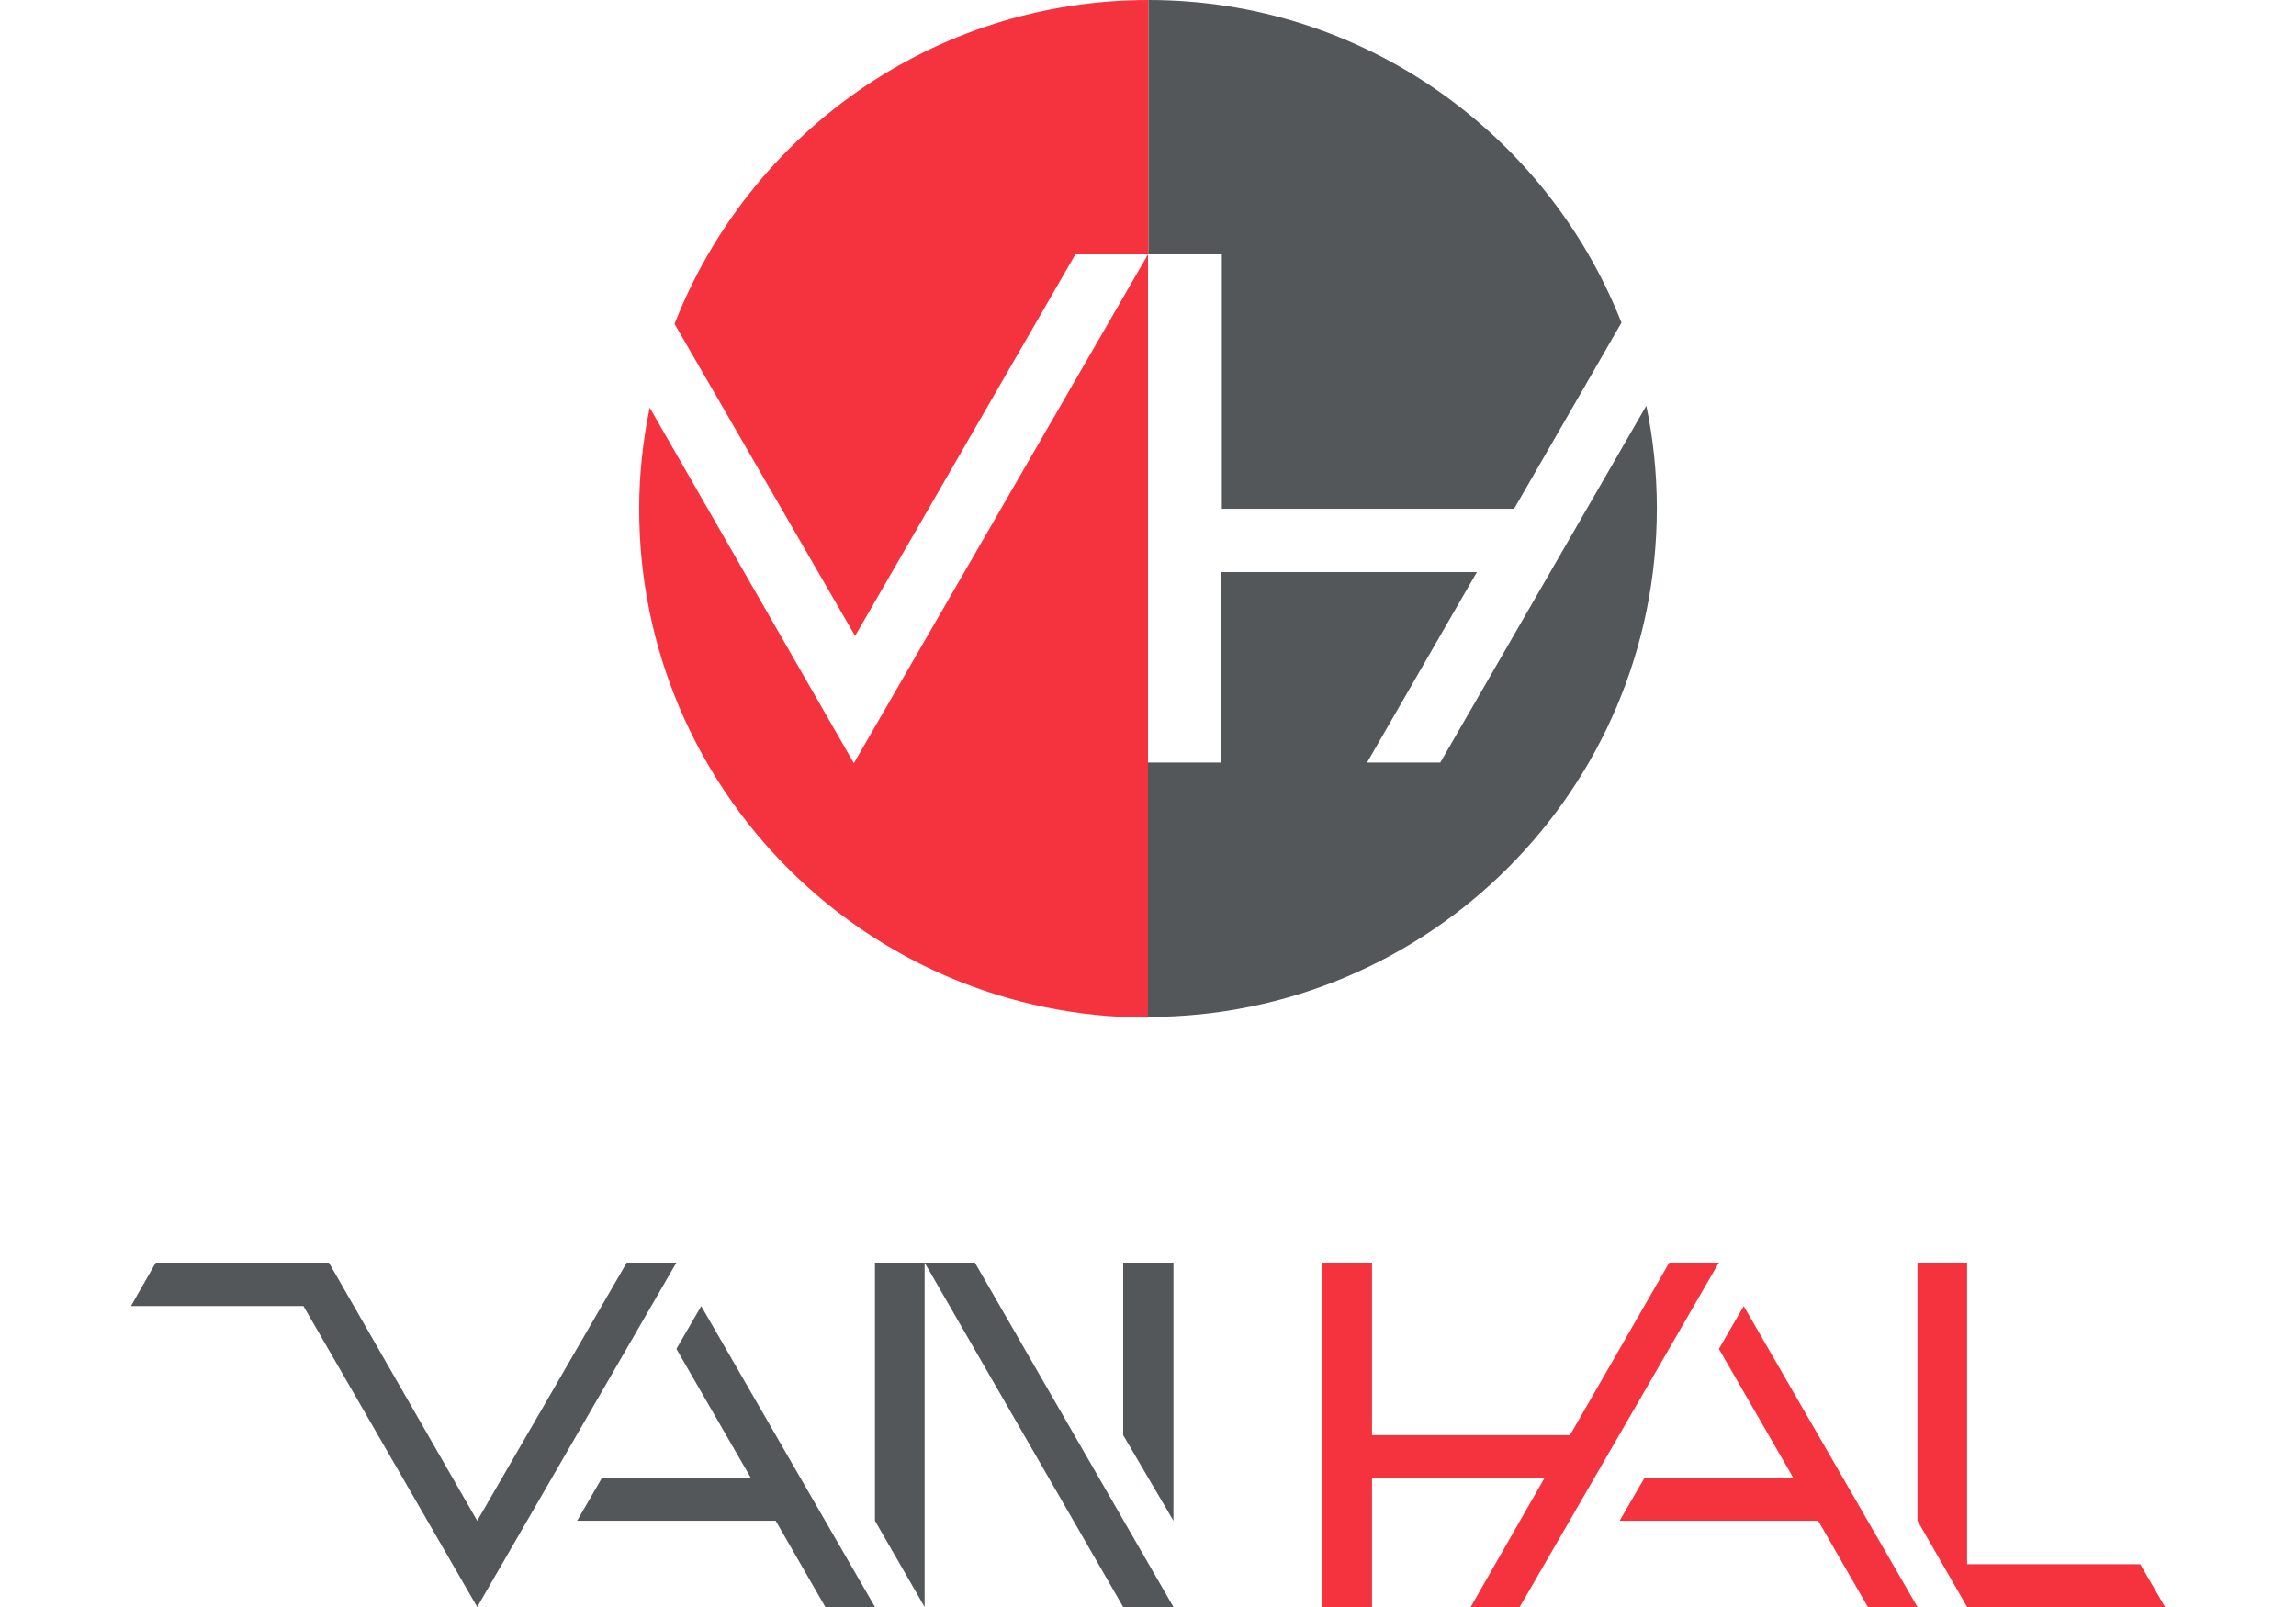 <?xml version="1.0" encoding="utf-8"?>
<!-- Generator: Adobe Illustrator 22.1.0, SVG Export Plug-In . SVG Version: 6.00 Build 0)  -->
<svg version="1.2" baseProfile="tiny" id="Laag_1" xmlns="http://www.w3.org/2000/svg" xmlns:xlink="http://www.w3.org/1999/xlink"
	 x="0px" y="0px" viewBox="0 0 370 259" xml:space="preserve">
<rect fill="#FFFFFF" width="370" height="259"/>
<g id="typografie">
</g>
<g id="hulplijnen_typografie" display="none">
</g>
<g id="beeldmerk">
	<polygon fill="#53575A" points="149,203.5 157.1,203.5 189.1,259 181,259 	"/>
	<polygon fill="#53575A" points="141,259 113,210.5 109,217.4 121,238.2 97,238.2 93,245.1 125,245.1 133,259 	"/>
	<polygon fill="#53575A" points="141,245.1 149,259 149,203.5 141,203.5 	"/>
	<polygon fill="#53575A" points="181,231.3 189.1,245.1 189.1,203.5 181,203.5 	"/>
	<polygon fill="#F5333F" points="309,259 281,210.5 277,217.4 289,238.2 265,238.2 261,245.1 293,245.1 301,259 	"/>
	<polygon fill="#F5333F" points="269,203.5 253,231.3 221.1,231.3 221.1,203.5 213.1,203.5 213.1,259 221.1,259 221.1,238.2 
		248.9,238.2 237,259 244.9,259 277,203.5 	"/>
	<polygon fill="#F5333F" points="344.9,252.1 317,252.1 317,203.5 309,203.5 309,245.1 317,259 348.9,259 	"/>
	<polygon fill="#53575A" points="109,203.5 101,203.5 76.9,245.1 53,203.5 44.9,203.5 44.9,203.5 25.1,203.5 21.1,210.5 48.9,210.5 
		76.9,259 	"/>
	<path fill="none" d="M185,163.9L185,163.9L185,163.9L185,163.9z"/>
	<g>
		<path fill="#F5333F" d="M108.7,52.2l29.1,50.3L173.3,41h11.8V0C150.3,0,120.7,21.6,108.7,52.2z"/>
		<path fill="#F5333F" d="M104.7,65.7c-1.1,5.3-1.7,10.8-1.7,16.3c0,45.3,36.7,82,82,82V41l-47.4,82L104.7,65.7z"/>
	</g>
	<g>
		<path fill="#53575A" d="M196.9,82H244l17.3-30c-12-30.4-41.6-52-76.2-52v41h11.8L196.9,82L196.9,82z"/>
		<path fill="#53575A" d="M232.1,122.9h-11.8L238,92.2h-41.2v30.7H185v41c45.3,0,82-36.7,82-82c0-5.7-0.6-11.3-1.7-16.5L232.1,122.9
			z"/>
	</g>
</g>
</svg>
